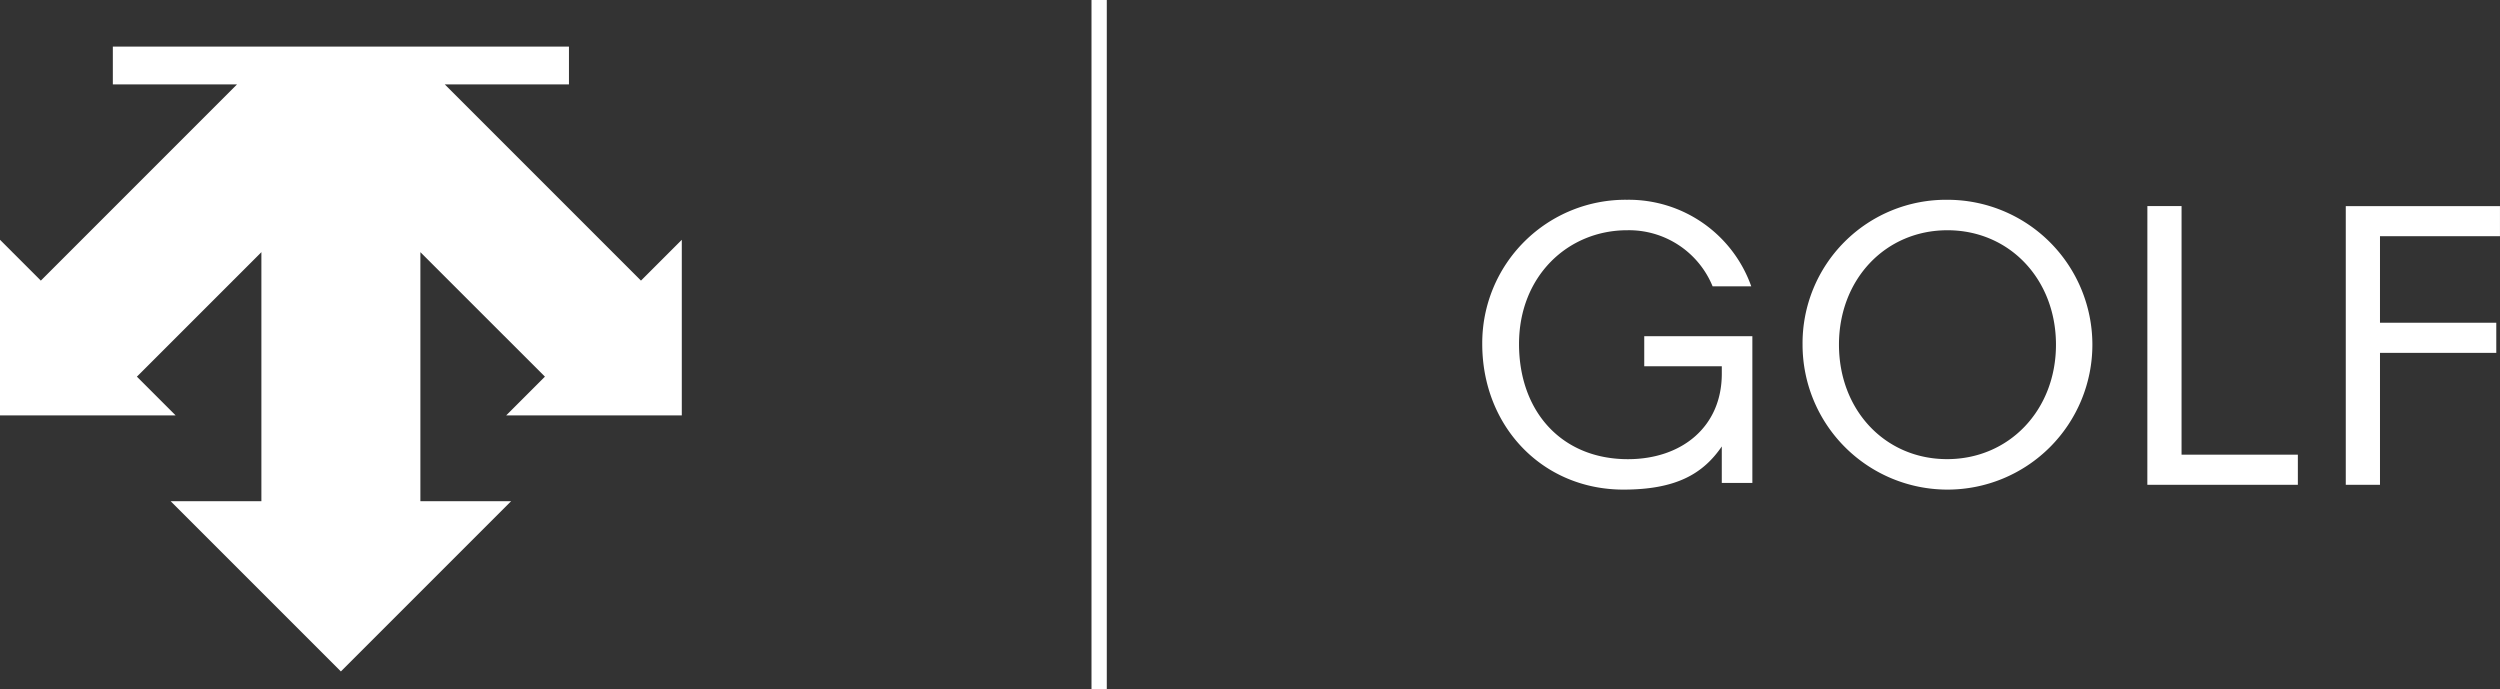 <svg xmlns="http://www.w3.org/2000/svg" xmlns:xlink="http://www.w3.org/1999/xlink" width="217.585" height="60" viewBox="0 0 217.585 60"><rect x="0" y="0" width="217.585" height="60" fill="#333333" stroke="none"/><defs><clipPath id="a"><rect width="217.585" height="60" fill="#fff"/></clipPath></defs><g transform="translate(0 0)"><rect width="1.33" height="60" transform="translate(94.998 0)" fill="#fff"/><path d="M9.821,4.611V7.9H20.628L3.554,24.978,0,21.424V36.707H15.283l-3.37-3.371L22.75,22.5V44.173h-7.9L29.669,58.992,44.488,44.173h-7.9V22.5L47.427,33.335l-3.37,3.371H59.339V21.424l-3.553,3.553L38.712,7.9H49.519V4.611Z" transform="translate(0 -0.554)" fill="#fff"/><g transform="translate(0 0)"><g transform="translate(0 0)" clip-path="url(#a)"><path d="M190.934,19.764a12.612,12.612,0,1,1-12.612,12.612,12.486,12.486,0,0,1,12.612-12.612m-9.443,12.612c0,5.691,4.01,9.96,9.411,9.96s9.475-4.269,9.475-9.96-4.043-9.961-9.444-9.961-9.443,4.269-9.443,9.961m26.842-12.063h2.975V41.948H221.43v2.62h-13.1Zm20.245,10.154H238.7v2.619H228.578V44.568H225.6V20.314h13.421v2.619H228.578Z" transform="translate(-21.438 -2.376)" fill="#fff"/><path d="M158.924,44.988c-7.051,0-12.289-5.5-12.289-12.677a12.471,12.471,0,0,1,12.613-12.548,11.312,11.312,0,0,1,10.8,7.535h-3.363a7.865,7.865,0,0,0-7.438-4.883c-5.142,0-9.411,3.977-9.411,9.9,0,5.886,3.719,10.025,9.475,10.025,4.689,0,8.173-2.814,8.173-7.438v-.647h-6.75v-2.62h9.41V44.406h-2.661V41.232c-1.626,2.377-3.967,3.756-8.561,3.756" transform="translate(-17.629 -2.376)" fill="#fff"/></g></g></g></svg>